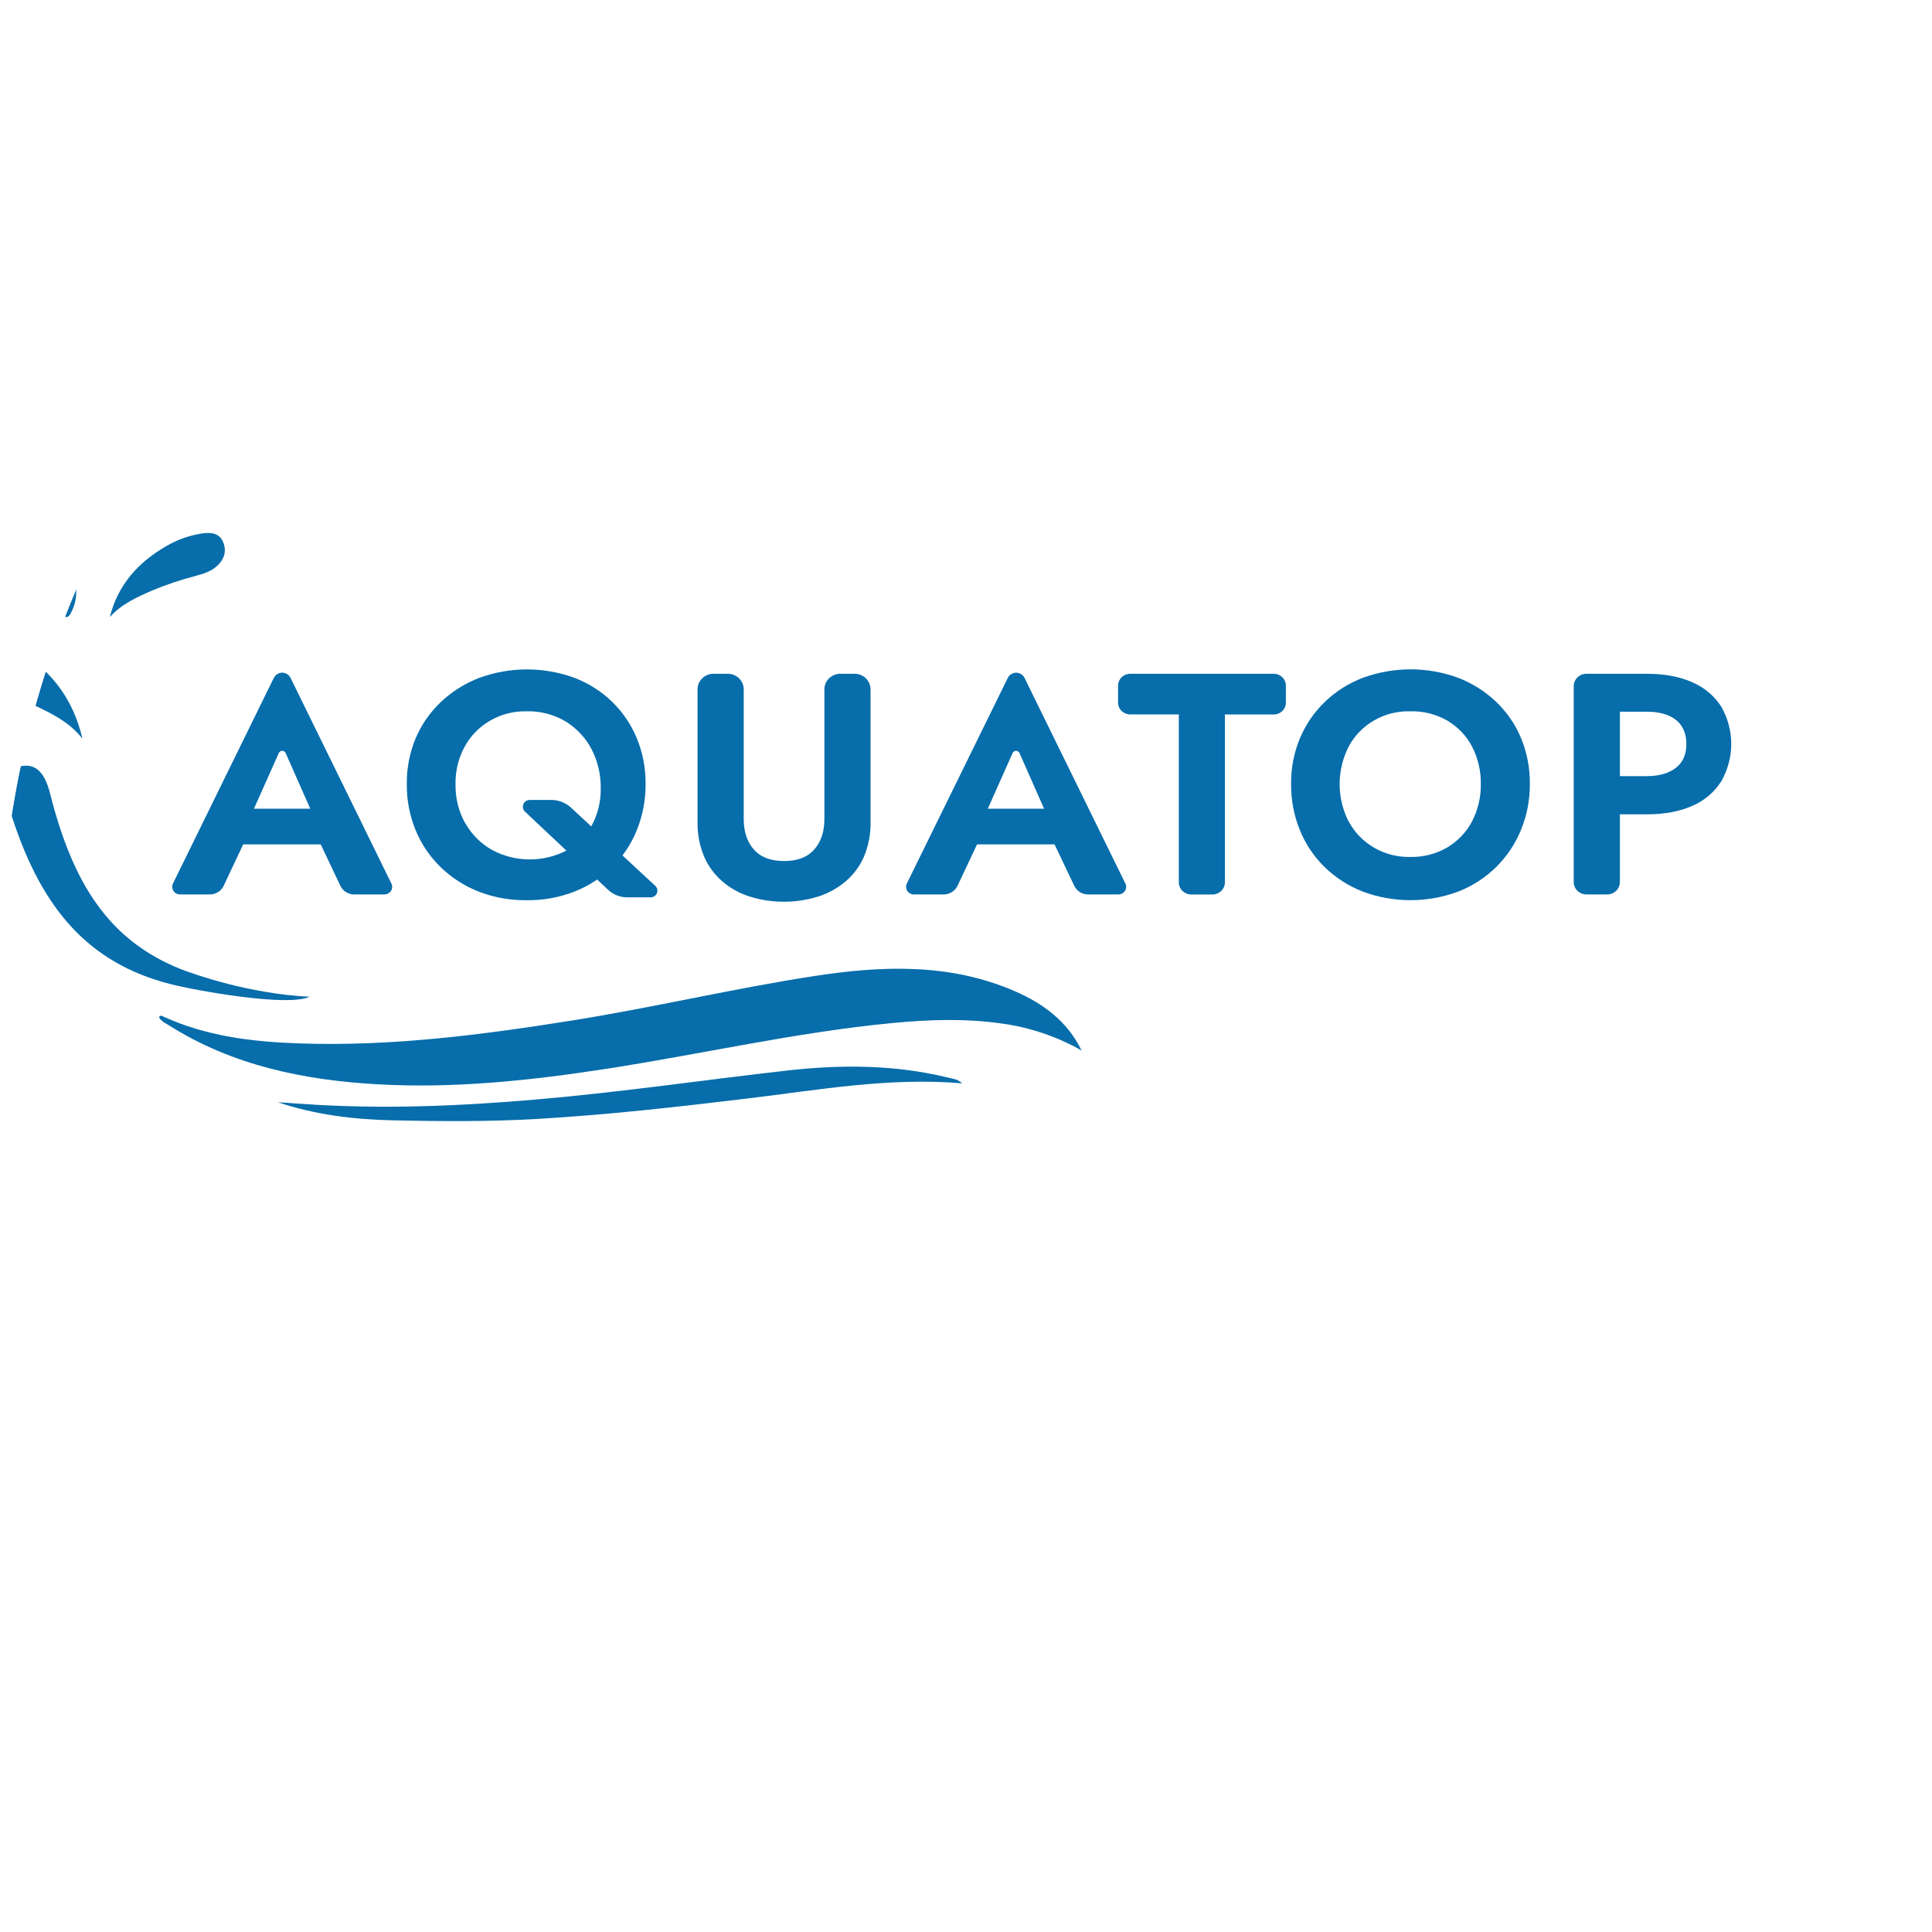 <svg width="58" height="58" viewBox="0 0 58 58" fill="none" xmlns="http://www.w3.org/2000/svg">
<g clip-path="url(#clip0_80_40)">
<rect width="58" height="58" rx="29" fill="white"/>
<g filter="url(#filter0_d_80_40)">
<path d="M36.47 36.537C35.728 36.115 34.909 35.839 34.059 35.725C32.97 35.57 31.881 35.608 30.793 35.712C27.898 35.989 25.067 36.645 22.2 37.087C19.927 37.438 17.645 37.681 15.344 37.552C13.129 37.428 10.988 36.99 9.084 35.789C8.971 35.717 8.841 35.666 8.775 35.54C8.802 35.468 8.855 35.495 8.893 35.513C10.19 36.109 11.572 36.276 12.985 36.324C15.754 36.42 18.479 36.066 21.199 35.632C23.625 35.245 26.016 34.675 28.442 34.302C30.47 33.989 32.503 33.91 34.446 34.748C35.31 35.119 36.045 35.659 36.47 36.537Z" fill="#076DAB"/>
<path d="M32.883 37.522C30.692 37.336 28.582 37.72 26.461 37.975C24.357 38.229 22.253 38.467 20.135 38.591C18.683 38.676 17.229 38.664 15.782 38.633C14.621 38.608 13.462 38.466 12.341 38.09C12.598 38.108 12.856 38.124 13.114 38.142C15.445 38.305 17.77 38.208 20.096 38.008C22.63 37.79 25.142 37.42 27.666 37.134C29.276 36.955 30.886 36.962 32.473 37.353C32.599 37.388 32.744 37.387 32.883 37.522Z" fill="#076DAB"/>
<path d="M7.297 23.525C7.537 22.562 8.146 21.88 8.997 21.392C9.328 21.198 9.695 21.069 10.077 21.013C10.336 20.977 10.591 21.002 10.702 21.28C10.807 21.542 10.735 21.782 10.53 21.978C10.345 22.154 10.107 22.227 9.866 22.291C9.423 22.406 8.989 22.552 8.567 22.728C8.104 22.929 7.644 23.138 7.297 23.525Z" fill="#076DAB"/>
<path d="M6.475 27.177C6.207 26.021 5.585 25.212 4.729 24.645C4.407 24.423 4.038 24.276 3.65 24.214C3.393 24.177 3.143 24.214 3.041 24.553C2.994 24.697 2.987 24.85 3.021 24.997C3.055 25.144 3.129 25.28 3.234 25.39C3.422 25.598 3.659 25.681 3.898 25.754C4.344 25.883 4.779 26.05 5.196 26.252C5.66 26.48 6.119 26.719 6.475 27.177Z" fill="#076DAB"/>
<path d="M6.288 22.744C6.293 22.974 6.238 23.202 6.126 23.405C6.047 23.56 5.958 23.567 5.862 23.415C5.708 23.181 5.595 22.923 5.529 22.652C5.469 22.384 5.516 22.142 5.823 22.087C6.148 22.026 6.242 22.27 6.286 22.527C6.293 22.599 6.293 22.672 6.288 22.744Z" fill="#076DAB"/>
<path d="M13.292 34.924C12.639 35.234 9.89 34.743 9.089 34.536C6.688 33.915 5.266 32.319 4.365 29.537C4.185 28.977 4.209 28.129 4.514 28.031C5.123 27.835 5.371 28.297 5.506 28.832C6.177 31.478 7.235 33.229 9.451 34.103C9.849 34.256 11.48 34.833 13.292 34.924Z" fill="#076DAB"/>
<path d="M11.455 29.656L11.484 29.959L10.715 31.592C10.679 31.669 10.62 31.735 10.547 31.781C10.473 31.827 10.388 31.852 10.3 31.852H9.406C9.366 31.852 9.327 31.842 9.292 31.823C9.257 31.805 9.228 31.777 9.207 31.745C9.186 31.712 9.173 31.674 9.171 31.636C9.169 31.597 9.176 31.558 9.193 31.523L12.221 25.349C12.244 25.303 12.28 25.264 12.324 25.237C12.368 25.21 12.419 25.195 12.472 25.195C12.524 25.195 12.575 25.21 12.62 25.237C12.664 25.264 12.7 25.303 12.722 25.349L15.75 31.525C15.767 31.559 15.775 31.598 15.773 31.637C15.771 31.675 15.758 31.712 15.737 31.745C15.716 31.778 15.687 31.805 15.652 31.823C15.618 31.842 15.579 31.852 15.539 31.852H14.633C14.546 31.852 14.461 31.827 14.388 31.782C14.315 31.736 14.257 31.671 14.22 31.595L13.47 30.016L13.49 29.675L12.575 27.606C12.566 27.586 12.552 27.57 12.533 27.558C12.515 27.546 12.494 27.54 12.472 27.54C12.45 27.54 12.429 27.546 12.411 27.558C12.393 27.57 12.378 27.586 12.37 27.606L11.455 29.656ZM10.864 29.278H14.12L14.284 30.348H10.699L10.864 29.278Z" fill="#076DAB"/>
<path d="M33.486 29.656L33.515 29.959L32.746 31.592C32.709 31.669 32.651 31.735 32.577 31.781C32.504 31.827 32.418 31.852 32.331 31.852H31.436C31.396 31.852 31.358 31.842 31.323 31.823C31.288 31.804 31.259 31.777 31.238 31.745C31.216 31.712 31.204 31.674 31.202 31.636C31.2 31.597 31.207 31.558 31.224 31.523L34.256 25.349C34.279 25.303 34.314 25.264 34.358 25.237C34.403 25.21 34.454 25.195 34.506 25.195C34.559 25.195 34.61 25.21 34.654 25.237C34.698 25.264 34.734 25.303 34.756 25.349L37.785 31.525C37.802 31.56 37.81 31.598 37.807 31.637C37.805 31.675 37.793 31.713 37.772 31.745C37.75 31.778 37.721 31.805 37.686 31.823C37.652 31.842 37.613 31.852 37.573 31.852H36.663C36.577 31.852 36.492 31.828 36.419 31.782C36.345 31.736 36.287 31.672 36.251 31.595L35.501 30.016L35.52 29.676L34.605 27.606C34.596 27.587 34.582 27.57 34.564 27.558C34.546 27.547 34.524 27.54 34.502 27.54C34.481 27.54 34.459 27.547 34.441 27.558C34.423 27.57 34.409 27.587 34.4 27.606L33.486 29.656ZM32.895 29.278H36.15L36.315 30.348H32.73L32.895 29.278Z" fill="#076DAB"/>
<path d="M16.483 27.153C16.659 26.741 16.92 26.37 17.249 26.061C17.58 25.751 17.97 25.509 18.397 25.347C19.314 25.013 20.323 25.013 21.24 25.347C21.662 25.507 22.046 25.75 22.369 26.061C22.69 26.372 22.943 26.744 23.114 27.153C23.296 27.592 23.386 28.062 23.381 28.536C23.385 29.009 23.296 29.479 23.119 29.919C22.952 30.335 22.701 30.713 22.379 31.03C22.058 31.348 21.673 31.598 21.249 31.765C20.794 31.942 20.306 32.031 19.816 32.025C19.326 32.032 18.839 31.946 18.382 31.771C17.953 31.605 17.563 31.355 17.234 31.038C16.907 30.721 16.65 30.343 16.478 29.926C16.299 29.486 16.208 29.016 16.212 28.543C16.206 28.066 16.298 27.593 16.483 27.153ZM17.974 29.722C18.161 30.053 18.438 30.328 18.774 30.517C19.116 30.701 19.499 30.798 19.89 30.801C20.28 30.803 20.665 30.711 21.009 30.532C21.329 30.355 21.591 30.094 21.765 29.779C21.95 29.435 22.043 29.052 22.034 28.663C22.04 28.26 21.947 27.86 21.763 27.499C21.587 27.158 21.32 26.87 20.991 26.665C20.638 26.452 20.229 26.343 19.814 26.354C19.433 26.344 19.058 26.438 18.729 26.625C18.399 26.812 18.13 27.085 17.951 27.413C17.762 27.759 17.668 28.147 17.675 28.539C17.666 28.952 17.768 29.36 17.97 29.722H17.974ZM21.143 29.246L23.668 31.591C23.7 31.618 23.721 31.654 23.731 31.694C23.74 31.734 23.737 31.776 23.721 31.814C23.706 31.852 23.678 31.885 23.643 31.907C23.608 31.93 23.567 31.941 23.525 31.939H22.834C22.618 31.94 22.41 31.858 22.254 31.712L19.761 29.367C19.731 29.339 19.71 29.303 19.701 29.263C19.692 29.223 19.696 29.181 19.712 29.143C19.727 29.105 19.754 29.073 19.789 29.05C19.824 29.027 19.865 29.015 19.906 29.015H20.544C20.766 29.014 20.981 29.097 21.143 29.246Z" fill="#076DAB"/>
<path d="M25.849 25.227C25.976 25.227 26.097 25.277 26.187 25.364C26.276 25.452 26.327 25.571 26.327 25.694V29.591C26.327 29.969 26.428 30.274 26.632 30.504C26.835 30.734 27.137 30.849 27.538 30.849C27.939 30.849 28.24 30.734 28.443 30.504C28.647 30.274 28.749 29.969 28.749 29.591V25.694C28.749 25.571 28.799 25.452 28.889 25.364C28.978 25.277 29.1 25.227 29.227 25.227H29.657C29.783 25.227 29.905 25.277 29.994 25.364C30.084 25.452 30.134 25.571 30.134 25.694V29.676C30.142 30.029 30.076 30.38 29.941 30.707C29.819 30.994 29.631 31.249 29.393 31.454C29.151 31.66 28.869 31.816 28.565 31.914C27.893 32.123 27.172 32.123 26.501 31.914C26.198 31.817 25.917 31.661 25.678 31.454C25.442 31.248 25.256 30.993 25.135 30.707C25 30.38 24.933 30.029 24.941 29.676V25.694C24.941 25.571 24.991 25.452 25.081 25.364C25.17 25.277 25.291 25.227 25.418 25.227H25.849Z" fill="#076DAB"/>
<path d="M37.929 25.227H42.238C42.335 25.227 42.428 25.265 42.496 25.331C42.565 25.398 42.603 25.489 42.603 25.584V26.093C42.603 26.14 42.593 26.186 42.575 26.23C42.557 26.273 42.53 26.312 42.496 26.345C42.462 26.378 42.422 26.405 42.377 26.422C42.333 26.44 42.286 26.45 42.238 26.449H40.772V31.489C40.772 31.585 40.733 31.678 40.663 31.746C40.593 31.814 40.498 31.853 40.399 31.853H39.761C39.663 31.853 39.568 31.814 39.498 31.746C39.428 31.678 39.389 31.585 39.389 31.489V26.448H37.929C37.833 26.448 37.74 26.41 37.672 26.344C37.603 26.277 37.565 26.186 37.565 26.092V25.582C37.566 25.488 37.604 25.398 37.672 25.331C37.741 25.265 37.833 25.227 37.929 25.227Z" fill="#076DAB"/>
<path d="M43.029 27.153C43.203 26.742 43.46 26.369 43.786 26.059C44.111 25.748 44.498 25.505 44.923 25.345C45.84 25.011 46.85 25.011 47.767 25.345C48.191 25.507 48.578 25.75 48.905 26.059C49.231 26.369 49.488 26.74 49.66 27.151C49.842 27.591 49.932 28.061 49.927 28.535C49.931 29.008 49.84 29.478 49.66 29.918C49.49 30.333 49.237 30.711 48.915 31.03C48.593 31.348 48.207 31.597 47.782 31.763C46.856 32.111 45.831 32.111 44.904 31.763C44.478 31.596 44.091 31.347 43.766 31.03C43.443 30.713 43.189 30.334 43.021 29.918C42.844 29.477 42.755 29.008 42.76 28.535C42.754 28.061 42.845 27.591 43.029 27.153ZM44.492 29.666C44.668 29.994 44.935 30.268 45.262 30.455C45.589 30.642 45.964 30.736 46.343 30.726C46.731 30.734 47.114 30.636 47.447 30.441C47.762 30.254 48.018 29.986 48.188 29.666C48.37 29.317 48.462 28.93 48.455 28.539C48.462 28.148 48.372 27.762 48.192 27.413C48.025 27.093 47.77 26.824 47.456 26.637C47.118 26.442 46.731 26.343 46.338 26.354C45.959 26.343 45.584 26.436 45.257 26.624C44.93 26.811 44.663 27.084 44.488 27.413C44.309 27.763 44.217 28.148 44.217 28.539C44.217 28.93 44.309 29.316 44.488 29.666H44.492Z" fill="#076DAB"/>
<path d="M52.63 25.227V31.479C52.63 31.578 52.589 31.673 52.518 31.743C52.446 31.813 52.349 31.852 52.248 31.852H51.626C51.525 31.852 51.428 31.813 51.356 31.743C51.285 31.673 51.244 31.578 51.244 31.479V25.601C51.244 25.502 51.284 25.407 51.356 25.336C51.428 25.266 51.525 25.227 51.626 25.227H52.63ZM52.088 25.227H53.434C53.97 25.227 54.427 25.312 54.805 25.483C55.162 25.636 55.464 25.889 55.672 26.211C55.869 26.554 55.973 26.941 55.973 27.335C55.973 27.728 55.869 28.115 55.672 28.459C55.465 28.783 55.163 29.039 54.805 29.192C54.427 29.362 53.97 29.447 53.434 29.447H52.088V28.3H53.434C53.803 28.3 54.092 28.218 54.306 28.055C54.52 27.891 54.626 27.651 54.626 27.335C54.626 27.02 54.519 26.772 54.306 26.607C54.093 26.443 53.803 26.366 53.434 26.366H52.088V25.227Z" fill="#076DAB"/>
</g>
</g>
<defs>
<filter id="filter0_d_80_40" x="-4" y="13" width="59.973" height="25.656" filterUnits="userSpaceOnUse" color-interpolation-filters="sRGB">
<feFlood flood-opacity="0" result="BackgroundImageFix"/>
<feColorMatrix in="SourceAlpha" type="matrix" values="0 0 0 0 0 0 0 0 0 0 0 0 0 0 0 0 0 0 127 0" result="hardAlpha"/>
<feOffset dx="-4" dy="-5"/>
<feGaussianBlur stdDeviation="1.5"/>
<feComposite in2="hardAlpha" operator="out"/>
<feColorMatrix type="matrix" values="0 0 0 0 0 0 0 0 0 0 0 0 0 0 0 0 0 0 0.25 0"/>
<feBlend mode="normal" in2="BackgroundImageFix" result="effect1_dropShadow_80_40"/>
<feBlend mode="normal" in="SourceGraphic" in2="effect1_dropShadow_80_40" result="shape"/>
</filter>
<clipPath id="clip0_80_40">
<rect width="58" height="58" rx="29" fill="white"/>
</clipPath>
</defs>
</svg>
